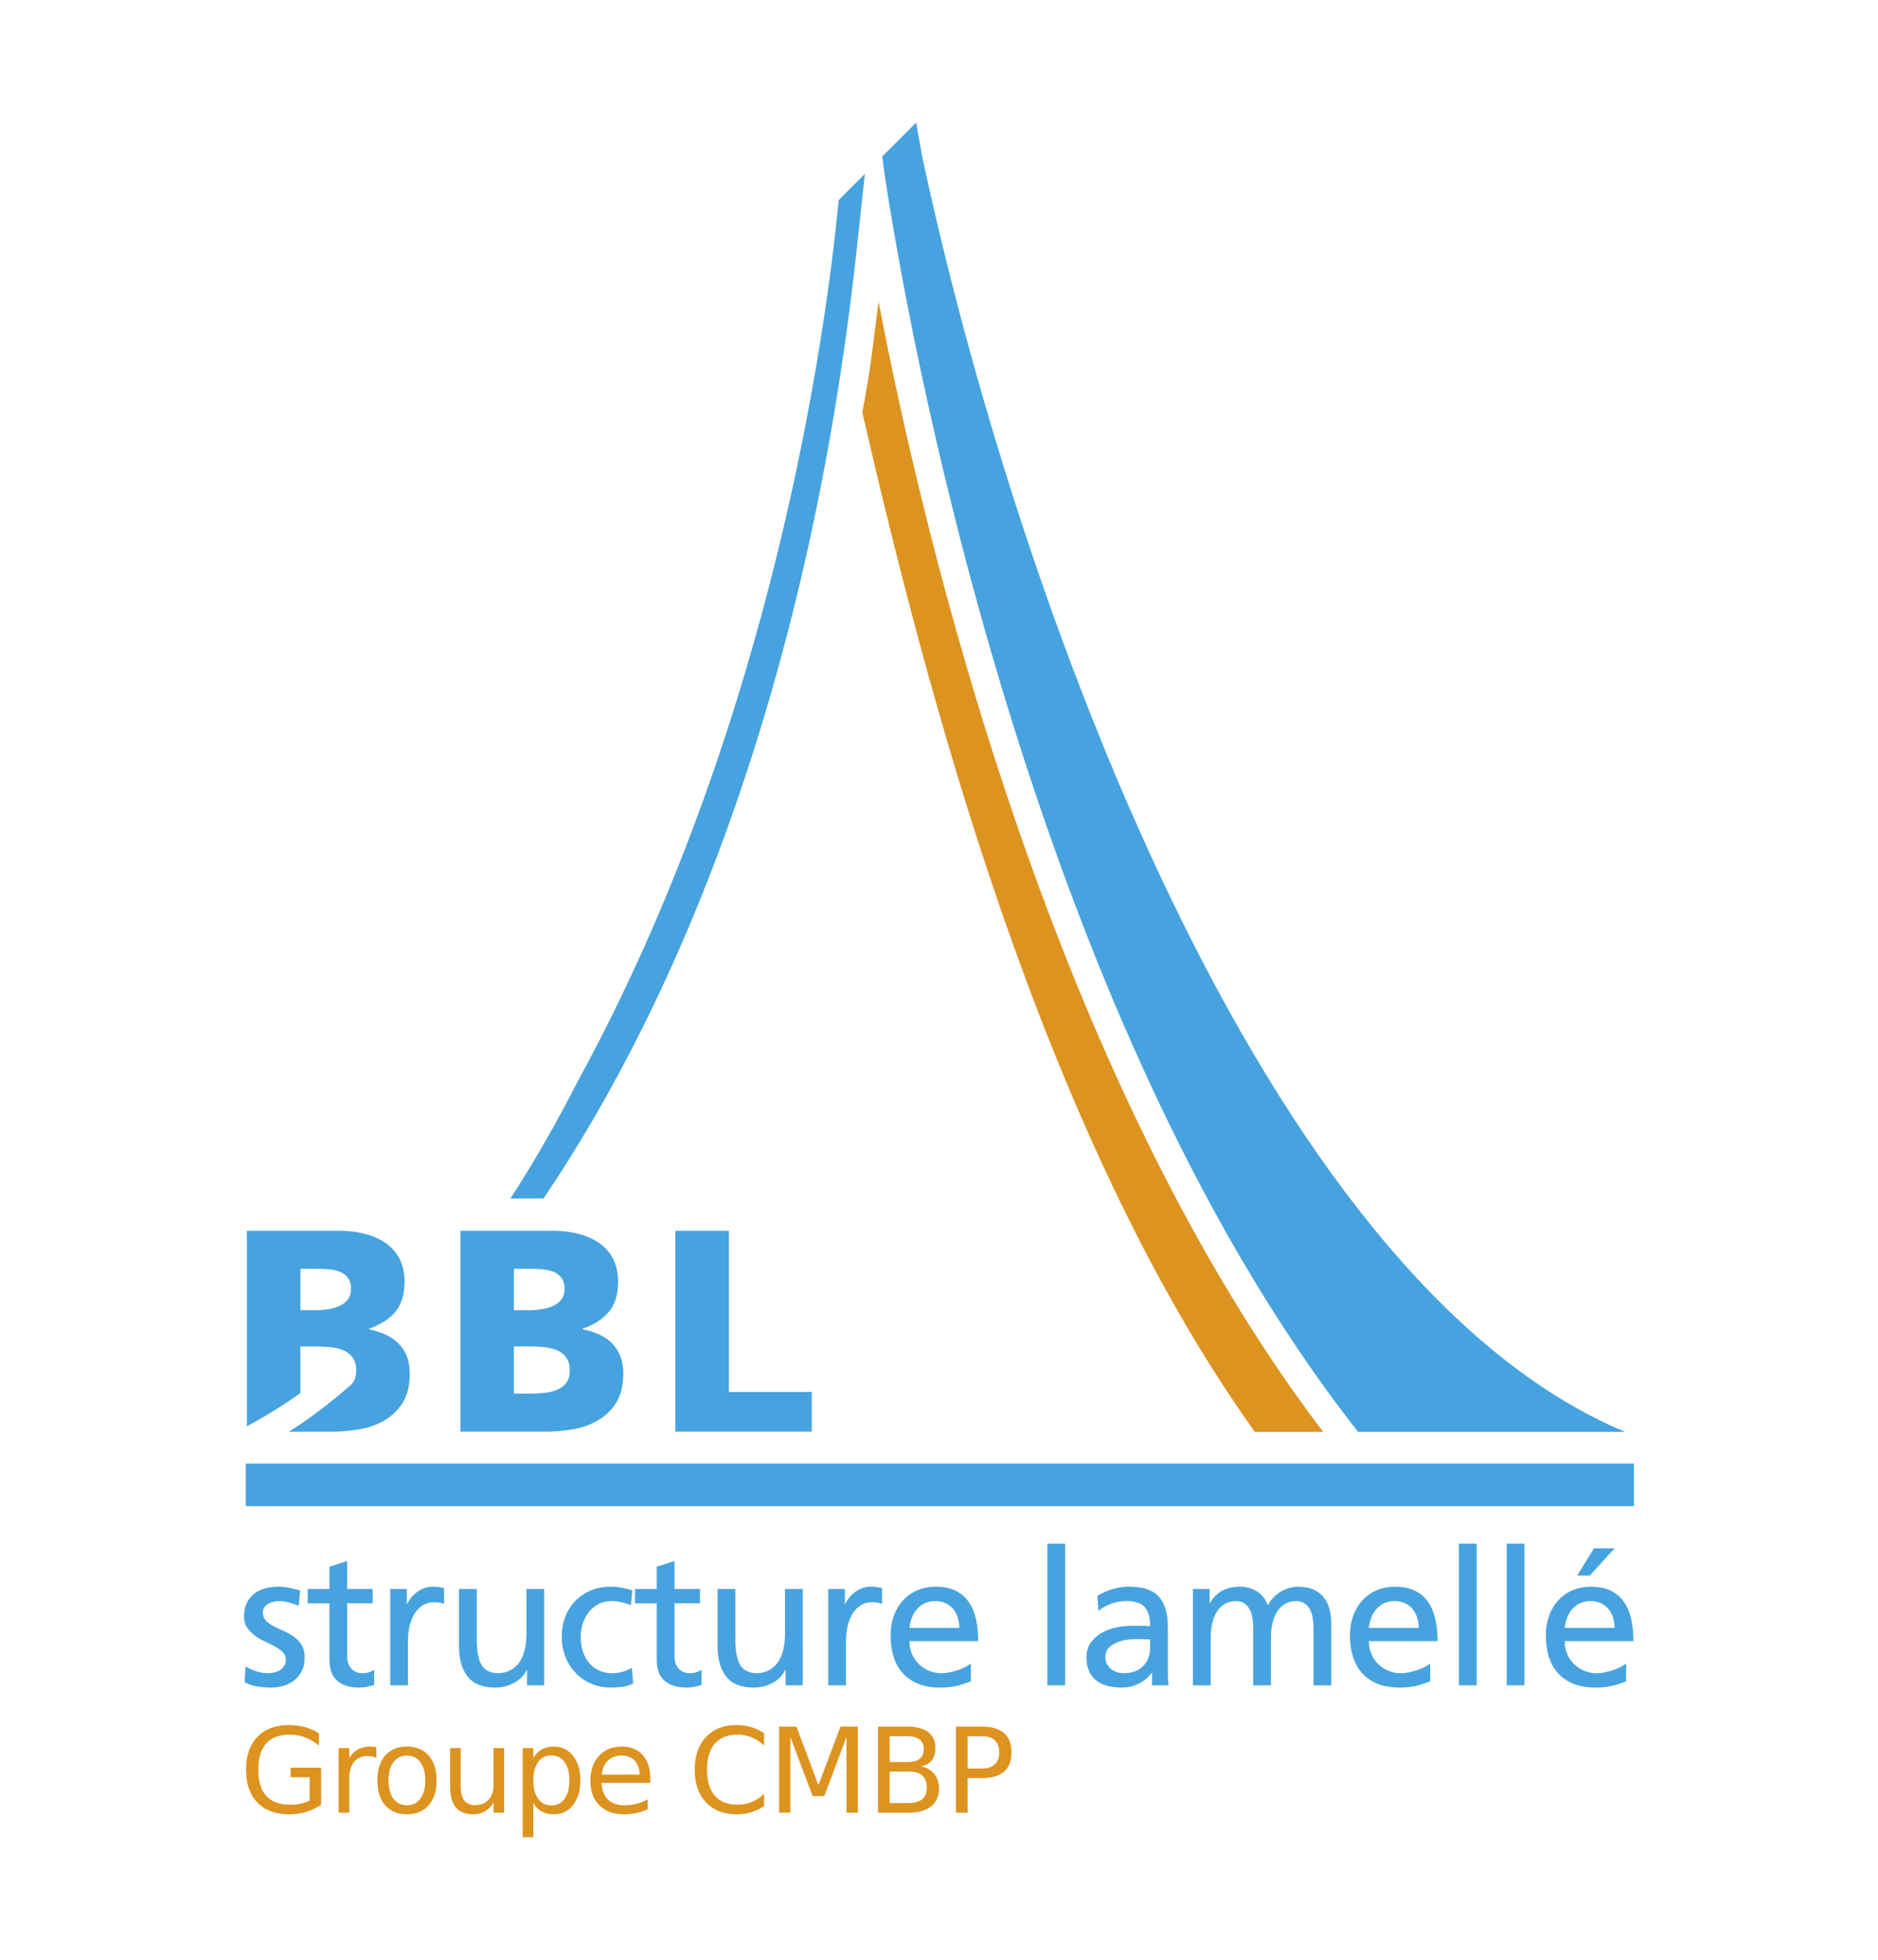 <?xml version="1.0" encoding="utf-8"?>
<svg xmlns="http://www.w3.org/2000/svg" xmlns:xlink="http://www.w3.org/1999/xlink" version="1.1" id="Calque_1" x="0px" y="0px" viewBox="0 0 135.89 141.9" enable-background="new 0 0 135.89 141.9" xml:space="preserve" width="575" height="600">
<g>
	<g>
		<rect x="17.751" y="105.97" fill="#46A3DF" width="100.516" height="3.082"/>
		<g>
			<path fill="#46A3DF" d="M64.036,12.817c1.452,9.572,10.076,60.097,34.255,90.86h19.334C91.153,92.611,73.422,42.651,66.73,11.343     l-0.44-2.468l-2.459,2.459l0.002,0.009C63.897,11.819,63.965,12.315,64.036,12.817z"/>
			<path fill="#DD931F" d="M95.763,103.677C76.273,78.042,67.052,40,63.565,21.826c-0.491,3.896-0.514,4.449-1.171,8.052     c4.514,19.556,12.813,51.978,28.423,73.799H95.763z"/>
			<path fill="#46A3DF" d="M62.086,17.137l0.492-4.551l-1.893,1.893v-0.002c-0.903,9.319-4.705,37.916-18.933,63.876     c-1.514,2.971-3.128,5.791-4.838,8.428h2.391C49.239,72.106,58.745,49.055,62.086,17.137z"/>
		</g>
		<g>
			<path fill="#DD931F" d="M22.373,130.357v-1.672h-1.378v-0.693h2.212v2.676c-0.325,0.23-0.684,0.404-1.077,0.521     c-0.392,0.121-0.81,0.178-1.255,0.178c-0.974,0-1.735-0.283-2.285-0.852c-0.55-0.568-0.824-1.361-0.824-2.377     c0-1.018,0.274-1.811,0.824-2.379c0.55-0.57,1.312-0.855,2.285-0.855c0.405,0,0.792,0.051,1.158,0.15     c0.365,0.1,0.703,0.248,1.011,0.443v0.896c-0.312-0.262-0.642-0.463-0.994-0.596c-0.35-0.135-0.718-0.201-1.104-0.201     c-0.763,0-1.335,0.213-1.717,0.639c-0.383,0.426-0.573,1.059-0.573,1.902c0,0.84,0.19,1.473,0.573,1.898     c0.383,0.426,0.954,0.637,1.717,0.637c0.297,0,0.562-0.023,0.797-0.074C21.976,130.548,22.186,130.466,22.373,130.357z"/>
			<path fill="#DD931F" d="M27.208,127.292c-0.088-0.051-0.182-0.086-0.282-0.111c-0.101-0.023-0.213-0.035-0.335-0.035     c-0.434,0-0.767,0.143-0.999,0.424c-0.233,0.283-0.349,0.687-0.349,1.215v2.463H24.47v-4.674h0.773v0.725     c0.162-0.283,0.372-0.492,0.629-0.631c0.259-0.137,0.572-0.207,0.944-0.207c0.053,0,0.109,0.004,0.175,0.012     c0.062,0.008,0.133,0.02,0.212,0.029L27.208,127.292z"/>
			<path fill="#DD931F" d="M29.42,126.46c0.668,0,1.193,0.217,1.574,0.652c0.381,0.434,0.571,1.033,0.571,1.803     c0,0.766-0.19,1.365-0.571,1.799c-0.381,0.436-0.906,0.652-1.574,0.652c-0.669,0-1.195-0.217-1.576-0.652     c-0.378-0.434-0.569-1.033-0.569-1.799c0-0.77,0.19-1.369,0.569-1.803C28.226,126.677,28.751,126.46,29.42,126.46z      M29.42,127.113c-0.412,0-0.737,0.16-0.976,0.48c-0.239,0.32-0.359,0.762-0.359,1.322c0,0.559,0.119,0.998,0.356,1.32     c0.237,0.32,0.564,0.48,0.978,0.48c0.41,0,0.735-0.16,0.972-0.482c0.24-0.324,0.358-0.762,0.358-1.318     c0-0.555-0.118-0.992-0.358-1.318C30.155,127.275,29.83,127.113,29.42,127.113z"/>
			<path fill="#DD931F" d="M32.545,129.402v-2.828h0.768v2.799c0,0.443,0.087,0.775,0.259,0.996     c0.173,0.221,0.432,0.332,0.775,0.332c0.416,0,0.744-0.133,0.982-0.396c0.242-0.264,0.361-0.623,0.361-1.082v-2.648h0.768v4.674     H35.69v-0.719c-0.184,0.285-0.402,0.494-0.648,0.633c-0.246,0.137-0.531,0.205-0.856,0.205c-0.537,0-0.943-0.166-1.223-0.5     C32.685,130.533,32.545,130.046,32.545,129.402z"/>
			<path fill="#DD931F" d="M38.57,130.546v2.479h-0.772v-6.451h0.772v0.709c0.162-0.277,0.365-0.484,0.611-0.619     c0.247-0.133,0.541-0.203,0.883-0.203c0.567,0,1.029,0.225,1.383,0.678c0.354,0.449,0.531,1.041,0.531,1.777     c0,0.734-0.177,1.324-0.531,1.775c-0.354,0.453-0.816,0.676-1.383,0.676c-0.342,0-0.636-0.066-0.883-0.201     C38.935,131.033,38.732,130.824,38.57,130.546z M41.181,128.915c0-0.564-0.116-1.008-0.347-1.328     c-0.235-0.324-0.554-0.482-0.958-0.482c-0.407,0-0.726,0.158-0.957,0.482c-0.234,0.32-0.349,0.764-0.349,1.328     c0,0.562,0.115,1.006,0.349,1.326c0.231,0.322,0.55,0.482,0.957,0.482c0.405,0,0.724-0.16,0.958-0.482     C41.065,129.921,41.181,129.478,41.181,128.915z"/>
			<path fill="#DD931F" d="M47.033,128.718v0.375h-3.53c0.033,0.529,0.195,0.932,0.478,1.209c0.285,0.277,0.682,0.414,1.19,0.414     c0.297,0,0.582-0.035,0.859-0.109c0.276-0.07,0.552-0.178,0.823-0.324v0.725c-0.275,0.119-0.557,0.209-0.848,0.27     c-0.288,0.061-0.581,0.09-0.88,0.09c-0.745,0-1.335-0.217-1.771-0.65c-0.434-0.434-0.653-1.02-0.653-1.76     c0-0.764,0.207-1.369,0.62-1.822c0.414-0.449,0.971-0.674,1.671-0.674c0.631,0,1.126,0.203,1.492,0.609     C46.851,127.474,47.033,128.023,47.033,128.718z M46.265,128.493c-0.004-0.42-0.123-0.756-0.352-1.006     c-0.23-0.25-0.532-0.375-0.912-0.375c-0.427,0-0.77,0.119-1.029,0.363c-0.256,0.242-0.404,0.582-0.444,1.02L46.265,128.493z"/>
			<path fill="#DD931F" d="M55.279,125.497v0.889c-0.283-0.262-0.586-0.461-0.907-0.592c-0.321-0.131-0.662-0.197-1.025-0.197     c-0.711,0-1.255,0.219-1.635,0.652c-0.376,0.436-0.566,1.066-0.566,1.889c0,0.822,0.19,1.449,0.566,1.883     c0.38,0.436,0.925,0.652,1.635,0.652c0.363,0,0.704-0.062,1.025-0.193c0.321-0.131,0.624-0.328,0.907-0.594v0.881     c-0.294,0.199-0.606,0.35-0.936,0.451c-0.33,0.1-0.678,0.148-1.044,0.148c-0.944,0-1.687-0.287-2.229-0.865     c-0.542-0.576-0.813-1.363-0.813-2.363s0.271-1.789,0.813-2.369c0.542-0.574,1.285-0.865,2.229-0.865     c0.373,0,0.724,0.051,1.053,0.148C54.68,125.152,54.991,125.3,55.279,125.497z"/>
			<path fill="#DD931F" d="M56.368,125.017h1.256l1.59,4.24l1.598-4.24h1.255v6.23h-0.821v-5.471l-1.607,4.273h-0.846l-1.607-4.273     v5.471h-0.818V125.017z"/>
			<path fill="#DD931F" d="M63.527,125.017h2.153c0.642,0,1.137,0.135,1.485,0.4c0.345,0.268,0.522,0.646,0.522,1.141     c0,0.381-0.09,0.684-0.267,0.908c-0.179,0.227-0.44,0.369-0.785,0.422c0.412,0.09,0.736,0.275,0.966,0.557     c0.229,0.283,0.344,0.637,0.344,1.059c0,0.555-0.19,0.986-0.567,1.287c-0.38,0.307-0.918,0.457-1.615,0.457h-2.236V125.017z      M64.371,125.71v1.877h1.247c0.411,0,0.718-0.076,0.919-0.23c0.202-0.156,0.303-0.391,0.303-0.709     c0-0.312-0.102-0.549-0.303-0.703c-0.201-0.154-0.509-0.234-0.919-0.234H64.371z M64.371,128.273v2.281h1.351     c0.453,0,0.789-0.096,1.008-0.281c0.217-0.188,0.327-0.473,0.327-0.863c0-0.387-0.11-0.674-0.327-0.859     c-0.219-0.184-0.556-0.277-1.008-0.277H64.371z"/>
			<path fill="#DD931F" d="M69.174,125.017h1.901c0.7,0,1.229,0.16,1.585,0.475c0.358,0.316,0.535,0.777,0.535,1.387     c0,0.615-0.177,1.08-0.535,1.395c-0.356,0.314-0.885,0.471-1.585,0.471h-1.058v2.504h-0.844V125.017z M70.018,125.71v2.342h1.058     c0.394,0,0.697-0.104,0.91-0.307c0.215-0.201,0.321-0.49,0.321-0.867c0-0.371-0.106-0.66-0.321-0.863     c-0.212-0.203-0.516-0.305-0.91-0.305H70.018z"/>
		</g>
		<g>
			<path fill="#46A3DF" d="M17.733,120.658c0.128,0.083,0.265,0.155,0.411,0.22c0.146,0.063,0.292,0.116,0.438,0.157     s0.285,0.07,0.417,0.089c0.132,0.018,0.244,0.027,0.335,0.027c0.146,0,0.296-0.017,0.451-0.048     c0.155-0.032,0.296-0.087,0.424-0.164c0.128-0.078,0.232-0.181,0.315-0.309c0.082-0.127,0.123-0.287,0.123-0.479     c0-0.209-0.075-0.387-0.226-0.533c-0.15-0.146-0.337-0.28-0.561-0.403c-0.224-0.123-0.465-0.244-0.725-0.362     c-0.26-0.118-0.501-0.26-0.725-0.424c-0.224-0.164-0.41-0.355-0.561-0.575c-0.151-0.219-0.226-0.492-0.226-0.82     c0-0.364,0.064-0.682,0.191-0.95c0.128-0.27,0.301-0.492,0.52-0.67c0.219-0.179,0.479-0.311,0.779-0.397     c0.301-0.086,0.625-0.13,0.971-0.13c0.301,0,0.579,0.027,0.834,0.082c0.255,0.055,0.51,0.119,0.766,0.191l-0.109,1.122     c-0.073-0.046-0.171-0.089-0.294-0.13s-0.251-0.08-0.383-0.116c-0.132-0.036-0.26-0.063-0.383-0.082     c-0.124-0.019-0.221-0.027-0.294-0.027c-0.328,0-0.615,0.068-0.861,0.205c-0.247,0.137-0.37,0.351-0.37,0.643     c0,0.237,0.075,0.431,0.226,0.581c0.15,0.15,0.337,0.283,0.561,0.396c0.223,0.114,0.465,0.229,0.725,0.343     c0.26,0.113,0.501,0.25,0.725,0.41c0.223,0.159,0.41,0.357,0.561,0.595c0.151,0.237,0.226,0.543,0.226,0.916     c0,0.374-0.068,0.698-0.206,0.972c-0.137,0.273-0.319,0.499-0.547,0.677s-0.488,0.31-0.78,0.396     c-0.292,0.087-0.593,0.13-0.902,0.13c-0.328,0-0.657-0.025-0.985-0.075s-0.638-0.152-0.93-0.308L17.733,120.658z"/>
			<path fill="#46A3DF" d="M26.938,116.091h-1.847v3.815c0,0.41,0.107,0.721,0.321,0.931c0.214,0.209,0.467,0.314,0.759,0.314     c0.201,0,0.372-0.025,0.513-0.075c0.142-0.051,0.262-0.107,0.363-0.171v1.094c-0.146,0.046-0.312,0.089-0.5,0.13     s-0.385,0.062-0.595,0.062c-0.666,0-1.19-0.162-1.573-0.485c-0.383-0.323-0.575-0.837-0.575-1.539v-4.075h-1.573v-1.04h1.573     v-1.613l1.286-0.41v2.023h1.847V116.091z"/>
			<path fill="#46A3DF" d="M28.209,115.051h1.204v1.081h0.027c0.173-0.365,0.426-0.663,0.759-0.896     c0.333-0.232,0.686-0.349,1.06-0.349c0.191,0,0.347,0.01,0.465,0.027c0.119,0.019,0.247,0.041,0.383,0.068v1.149     c-0.119-0.046-0.239-0.077-0.363-0.096c-0.123-0.019-0.239-0.027-0.349-0.027c-0.574,0-1.035,0.255-1.381,0.766     s-0.52,1.203-0.52,2.079v3.173h-1.286V115.051z"/>
			<path fill="#46A3DF" d="M39.356,122.027h-1.244v-1.107h-0.028c-0.191,0.401-0.497,0.713-0.916,0.937     c-0.419,0.224-0.875,0.335-1.368,0.335c-0.903,0-1.564-0.265-1.983-0.793c-0.419-0.529-0.629-1.263-0.629-2.202v-4.145h1.286     v3.611c0,0.82,0.104,1.432,0.314,1.832c0.209,0.401,0.597,0.62,1.163,0.657c0.365,0,0.682-0.071,0.951-0.212     c0.269-0.142,0.49-0.338,0.663-0.589c0.173-0.25,0.301-0.551,0.383-0.902c0.082-0.351,0.123-0.74,0.123-1.169v-3.229h1.286     V122.027z"/>
			<path fill="#46A3DF" d="M45.634,116.228c-0.246-0.101-0.488-0.176-0.725-0.226c-0.237-0.05-0.461-0.075-0.67-0.075     c-0.355,0-0.672,0.073-0.951,0.219c-0.278,0.146-0.513,0.342-0.704,0.588s-0.337,0.526-0.438,0.841     c-0.101,0.314-0.151,0.637-0.151,0.965c0,0.31,0.043,0.62,0.13,0.93c0.086,0.311,0.223,0.591,0.41,0.841     c0.187,0.251,0.428,0.454,0.725,0.609c0.296,0.154,0.65,0.232,1.06,0.232c0.219,0,0.454-0.034,0.705-0.103     c0.25-0.068,0.476-0.167,0.677-0.294l0.096,1.148c-0.265,0.128-0.54,0.207-0.827,0.239c-0.288,0.032-0.55,0.048-0.787,0.048     c-0.529,0-1.01-0.096-1.443-0.287s-0.807-0.453-1.122-0.786s-0.559-0.721-0.731-1.163c-0.173-0.442-0.26-0.914-0.26-1.415     c0-0.529,0.084-1.017,0.253-1.464c0.168-0.446,0.41-0.832,0.725-1.155c0.314-0.324,0.688-0.577,1.122-0.76     c0.433-0.182,0.918-0.273,1.457-0.273c0.264,0,0.545,0.027,0.841,0.082c0.296,0.055,0.535,0.119,0.718,0.191L45.634,116.228z"/>
			<path fill="#46A3DF" d="M50.64,116.091h-1.847v3.815c0,0.41,0.107,0.721,0.321,0.931c0.214,0.209,0.467,0.314,0.759,0.314     c0.201,0,0.372-0.025,0.513-0.075c0.142-0.051,0.262-0.107,0.363-0.171v1.094c-0.146,0.046-0.312,0.089-0.5,0.13     s-0.385,0.062-0.595,0.062c-0.666,0-1.19-0.162-1.573-0.485c-0.383-0.323-0.575-0.837-0.575-1.539v-4.075h-1.573v-1.04h1.573     v-1.613l1.286-0.41v2.023h1.847V116.091z"/>
			<path fill="#46A3DF" d="M58.079,122.027h-1.244v-1.107h-0.028c-0.191,0.401-0.497,0.713-0.916,0.937     c-0.419,0.224-0.875,0.335-1.368,0.335c-0.903,0-1.564-0.265-1.983-0.793c-0.419-0.529-0.629-1.263-0.629-2.202v-4.145h1.286     v3.611c0,0.82,0.104,1.432,0.314,1.832c0.209,0.401,0.597,0.62,1.163,0.657c0.365,0,0.682-0.071,0.951-0.212     c0.269-0.142,0.49-0.338,0.663-0.589c0.173-0.25,0.301-0.551,0.383-0.902c0.082-0.351,0.123-0.74,0.123-1.169v-3.229h1.286     V122.027z"/>
			<path fill="#46A3DF" d="M59.926,115.051h1.204v1.081h0.027c0.173-0.365,0.426-0.663,0.759-0.896     c0.333-0.232,0.686-0.349,1.06-0.349c0.191,0,0.347,0.01,0.465,0.027c0.119,0.019,0.247,0.041,0.383,0.068v1.149     c-0.119-0.046-0.239-0.077-0.363-0.096c-0.123-0.019-0.239-0.027-0.349-0.027c-0.574,0-1.035,0.255-1.381,0.766     s-0.52,1.203-0.52,2.079v3.173h-1.286V115.051z"/>
			<path fill="#46A3DF" d="M70.252,121.74c-0.128,0.046-0.26,0.094-0.396,0.144c-0.137,0.05-0.29,0.098-0.458,0.144     c-0.169,0.046-0.365,0.084-0.588,0.116c-0.224,0.032-0.477,0.048-0.759,0.048c-0.62,0-1.156-0.091-1.607-0.273     s-0.825-0.438-1.122-0.766s-0.518-0.726-0.663-1.19c-0.146-0.465-0.219-0.979-0.219-1.545c0-0.521,0.078-0.994,0.233-1.423     c0.155-0.429,0.376-0.8,0.663-1.114s0.631-0.559,1.033-0.732c0.401-0.173,0.848-0.26,1.34-0.26c0.583,0,1.071,0.101,1.463,0.301     c0.392,0.201,0.707,0.477,0.944,0.828c0.237,0.351,0.408,0.768,0.513,1.251s0.157,1.003,0.157,1.56h-4.979     c0,0.347,0.062,0.661,0.185,0.943c0.123,0.283,0.292,0.526,0.506,0.731c0.214,0.206,0.46,0.365,0.739,0.479     c0.278,0.113,0.567,0.171,0.868,0.171c0.21,0,0.426-0.025,0.65-0.075c0.223-0.051,0.433-0.109,0.629-0.178     s0.369-0.144,0.52-0.227c0.15-0.082,0.267-0.154,0.349-0.219V121.74z M69.417,117.868c0-0.264-0.039-0.515-0.116-0.752     s-0.189-0.444-0.335-0.622c-0.146-0.178-0.328-0.316-0.547-0.417c-0.219-0.101-0.465-0.15-0.738-0.15     c-0.319,0-0.59,0.06-0.814,0.178s-0.41,0.271-0.561,0.458s-0.265,0.395-0.342,0.622c-0.078,0.229-0.13,0.456-0.158,0.684H69.417z     "/>
			<path fill="#46A3DF" d="M75.791,111.769h1.286v10.258h-1.286V111.769z"/>
			<path fill="#46A3DF" d="M79.415,115.544c0.319-0.191,0.67-0.35,1.053-0.473s0.798-0.185,1.245-0.185     c1.003,0,1.721,0.242,2.154,0.726s0.65,1.203,0.65,2.16v2.886c0,0.401,0.004,0.705,0.014,0.91     c0.009,0.205,0.022,0.357,0.041,0.458h-1.204v-0.902h-0.027c-0.073,0.109-0.173,0.226-0.301,0.349     c-0.128,0.123-0.28,0.237-0.458,0.342c-0.178,0.104-0.383,0.193-0.615,0.267s-0.495,0.109-0.787,0.109     c-0.374,0-0.718-0.041-1.032-0.123c-0.315-0.082-0.586-0.212-0.814-0.39s-0.403-0.403-0.526-0.677s-0.185-0.603-0.185-0.985     c0-0.438,0.107-0.802,0.322-1.094c0.214-0.292,0.48-0.526,0.8-0.704s0.67-0.306,1.053-0.384c0.383-0.077,0.739-0.116,1.067-0.116     c0.255,0,0.483,0,0.684,0s0.429,0.01,0.684,0.027c0-0.602-0.125-1.055-0.376-1.36c-0.251-0.306-0.7-0.458-1.347-0.458     c-0.365,0-0.728,0.063-1.087,0.191c-0.36,0.128-0.672,0.301-0.937,0.52L79.415,115.544z M83.231,118.703     c-0.137,0-0.273-0.005-0.41-0.014s-0.274-0.014-0.411-0.014c-0.173,0-0.396,0.012-0.67,0.034s-0.541,0.08-0.8,0.171     s-0.483,0.226-0.67,0.403c-0.187,0.178-0.281,0.422-0.281,0.731c0,0.183,0.042,0.345,0.124,0.485     c0.082,0.142,0.185,0.261,0.308,0.356s0.262,0.168,0.417,0.219c0.155,0.05,0.306,0.075,0.451,0.075     c0.638,0,1.122-0.176,1.45-0.527c0.328-0.351,0.492-0.786,0.492-1.306V118.703z"/>
			<path fill="#46A3DF" d="M86.336,115.051h1.204v1.013h0.027c0.246-0.41,0.547-0.709,0.902-0.896     c0.356-0.187,0.793-0.28,1.313-0.28c0.401,0,0.787,0.107,1.156,0.321c0.37,0.215,0.645,0.559,0.828,1.033     c0.118-0.246,0.269-0.456,0.451-0.629c0.183-0.174,0.374-0.315,0.575-0.425c0.2-0.109,0.401-0.187,0.602-0.232     c0.201-0.045,0.378-0.068,0.533-0.068c0.447,0,0.823,0.068,1.128,0.205s0.554,0.324,0.746,0.562s0.331,0.518,0.417,0.841     s0.13,0.677,0.13,1.06v4.473h-1.286v-4.158c0-0.219-0.016-0.441-0.048-0.67c-0.032-0.228-0.093-0.436-0.185-0.622     s-0.219-0.342-0.383-0.465s-0.374-0.185-0.629-0.185c-0.328,0-0.608,0.073-0.841,0.219s-0.422,0.34-0.568,0.581     c-0.146,0.242-0.253,0.518-0.321,0.827c-0.068,0.311-0.103,0.63-0.103,0.958v3.515h-1.286v-4.158c0-0.219-0.016-0.441-0.048-0.67     c-0.032-0.228-0.094-0.436-0.185-0.622c-0.091-0.187-0.219-0.342-0.383-0.465c-0.165-0.123-0.374-0.185-0.629-0.185     c-0.328,0-0.608,0.073-0.841,0.219c-0.233,0.146-0.422,0.34-0.568,0.581c-0.146,0.242-0.253,0.518-0.321,0.827     c-0.068,0.311-0.103,0.63-0.103,0.958v3.515h-1.286V115.051z"/>
			<path fill="#46A3DF" d="M103.515,121.74c-0.128,0.046-0.26,0.094-0.396,0.144c-0.137,0.05-0.29,0.098-0.458,0.144     c-0.169,0.046-0.365,0.084-0.588,0.116c-0.224,0.032-0.477,0.048-0.759,0.048c-0.62,0-1.156-0.091-1.607-0.273     s-0.825-0.438-1.122-0.766s-0.518-0.726-0.663-1.19c-0.146-0.465-0.219-0.979-0.219-1.545c0-0.521,0.078-0.994,0.233-1.423     c0.155-0.429,0.376-0.8,0.663-1.114s0.631-0.559,1.033-0.732c0.401-0.173,0.848-0.26,1.34-0.26c0.583,0,1.071,0.101,1.463,0.301     c0.392,0.201,0.707,0.477,0.944,0.828c0.237,0.351,0.408,0.768,0.513,1.251s0.157,1.003,0.157,1.56h-4.979     c0,0.347,0.062,0.661,0.185,0.943c0.123,0.283,0.292,0.526,0.506,0.731c0.214,0.206,0.46,0.365,0.739,0.479     c0.278,0.113,0.567,0.171,0.868,0.171c0.21,0,0.426-0.025,0.65-0.075c0.223-0.051,0.433-0.109,0.629-0.178     s0.369-0.144,0.52-0.227c0.15-0.082,0.267-0.154,0.349-0.219V121.74z M102.68,117.868c0-0.264-0.039-0.515-0.116-0.752     s-0.189-0.444-0.335-0.622c-0.146-0.178-0.328-0.316-0.547-0.417c-0.219-0.101-0.465-0.15-0.738-0.15     c-0.319,0-0.59,0.06-0.814,0.178s-0.41,0.271-0.561,0.458s-0.265,0.395-0.342,0.622c-0.078,0.229-0.13,0.456-0.158,0.684H102.68z     "/>
			<path fill="#46A3DF" d="M105.593,111.769h1.286v10.258h-1.286V111.769z"/>
			<path fill="#46A3DF" d="M109.054,111.769h1.286v10.258h-1.286V111.769z"/>
			<path fill="#46A3DF" d="M117.698,121.74c-0.128,0.046-0.26,0.094-0.396,0.144c-0.137,0.05-0.29,0.098-0.458,0.144     c-0.169,0.046-0.365,0.084-0.588,0.116c-0.224,0.032-0.477,0.048-0.759,0.048c-0.62,0-1.156-0.091-1.607-0.273     s-0.825-0.438-1.122-0.766s-0.518-0.726-0.663-1.19c-0.146-0.465-0.219-0.979-0.219-1.545c0-0.521,0.078-0.994,0.233-1.423     c0.155-0.429,0.376-0.8,0.663-1.114s0.631-0.559,1.033-0.732c0.401-0.173,0.848-0.26,1.34-0.26c0.583,0,1.071,0.101,1.463,0.301     c0.392,0.201,0.707,0.477,0.944,0.828c0.237,0.351,0.408,0.768,0.513,1.251s0.157,1.003,0.157,1.56h-4.979     c0,0.347,0.062,0.661,0.185,0.943c0.123,0.283,0.292,0.526,0.506,0.731c0.214,0.206,0.46,0.365,0.739,0.479     c0.278,0.113,0.567,0.171,0.868,0.171c0.21,0,0.426-0.025,0.65-0.075c0.223-0.051,0.433-0.109,0.629-0.178     s0.369-0.144,0.52-0.227c0.15-0.082,0.267-0.154,0.349-0.219V121.74z M116.863,117.868c0-0.264-0.039-0.515-0.116-0.752     s-0.189-0.444-0.335-0.622c-0.146-0.178-0.328-0.316-0.547-0.417c-0.219-0.101-0.465-0.15-0.738-0.15     c-0.319,0-0.59,0.06-0.814,0.178s-0.41,0.271-0.561,0.458s-0.265,0.395-0.342,0.622c-0.078,0.229-0.13,0.456-0.158,0.684H116.863     z M115.372,112.111h1.491l-1.792,1.97h-0.917L115.372,112.111z"/>
		</g>
	</g>
	<g>
		<path fill="#46A3DF" d="M33.29,89.116h6.689c0.68,0,1.309,0.076,1.886,0.229c0.576,0.152,1.076,0.378,1.5,0.677    c0.423,0.299,0.753,0.681,0.99,1.146c0.236,0.465,0.354,1.011,0.354,1.636c0,0.917-0.222,1.643-0.667,2.178    c-0.445,0.534-1.077,0.94-1.896,1.219v0.042c1.959,0.402,2.938,1.473,2.938,3.209c0,0.875-0.174,1.583-0.521,2.125    c-0.348,0.542-0.792,0.969-1.334,1.281c-0.542,0.313-1.149,0.525-1.823,0.636c-0.674,0.111-1.337,0.167-1.99,0.167H33.29V89.116z     M37.165,94.867h1.084c0.319,0,0.632-0.023,0.938-0.072s0.58-0.129,0.823-0.24c0.243-0.111,0.441-0.268,0.594-0.469    s0.229-0.455,0.229-0.761c0-0.333-0.073-0.597-0.219-0.792c-0.146-0.194-0.337-0.34-0.573-0.438    c-0.236-0.097-0.507-0.159-0.813-0.188c-0.306-0.027-0.618-0.041-0.938-0.041h-1.125V94.867z M37.165,100.91h1.146    c0.347,0,0.694-0.017,1.042-0.052c0.347-0.034,0.66-0.111,0.938-0.229c0.278-0.117,0.5-0.288,0.667-0.511    c0.167-0.222,0.25-0.521,0.25-0.896c0-0.389-0.087-0.701-0.261-0.938s-0.396-0.41-0.667-0.521    c-0.271-0.11-0.577-0.184-0.917-0.219c-0.341-0.034-0.677-0.052-1.011-0.052h-1.188V100.91z"/>
		<path fill="#46A3DF" d="M48.855,89.116h3.876v11.669h6.001v2.876h-9.877V89.116z"/>
	</g>
	<path fill="#46A3DF" d="M28.631,97.118c-0.412-0.351-0.953-0.614-1.624-0.789c-0.108-0.028-0.208-0.062-0.323-0.085v-0.042   c0.283-0.096,0.536-0.213,0.774-0.34c0.452-0.24,0.831-0.529,1.122-0.879c0.214-0.258,0.374-0.563,0.485-0.91   c0.119-0.372,0.181-0.793,0.181-1.268c0-0.625-0.118-1.171-0.354-1.636c-0.236-0.466-0.566-0.848-0.99-1.146   c-0.424-0.299-0.924-0.524-1.5-0.677c-0.577-0.153-1.206-0.229-1.886-0.229h-6.689v14.156c1.385-0.74,2.676-1.55,3.875-2.403   v-3.375h1.188c0.333,0,0.67,0.018,1.011,0.052c0.34,0.035,0.646,0.108,0.917,0.219c0.157,0.065,0.293,0.157,0.418,0.264   c0.09,0.077,0.176,0.159,0.249,0.258c0.174,0.236,0.261,0.549,0.261,0.938c0,0.375-0.083,0.674-0.25,0.896   c-0.065,0.086-0.145,0.158-0.226,0.229c-0.032,0.028-0.06,0.058-0.095,0.083c-2.566,2.222-4.304,3.222-4.32,3.231h3.099   c0.653,0,1.316-0.056,1.99-0.167c0.674-0.11,1.282-0.322,1.823-0.636c0.542-0.312,0.986-0.739,1.334-1.281   c0.347-0.542,0.521-1.25,0.521-2.125C29.622,98.449,29.285,97.676,28.631,97.118z M25.142,94.086   c-0.153,0.201-0.351,0.357-0.594,0.469c-0.243,0.111-0.518,0.191-0.823,0.24s-0.618,0.072-0.938,0.072h-1.084v-3h1.125   c0.319,0,0.632,0.014,0.938,0.041c0.306,0.028,0.577,0.091,0.813,0.188c0.236,0.098,0.427,0.243,0.573,0.438   c0.146,0.195,0.219,0.459,0.219,0.792C25.371,93.631,25.295,93.885,25.142,94.086z"/>
</g>
</svg>
